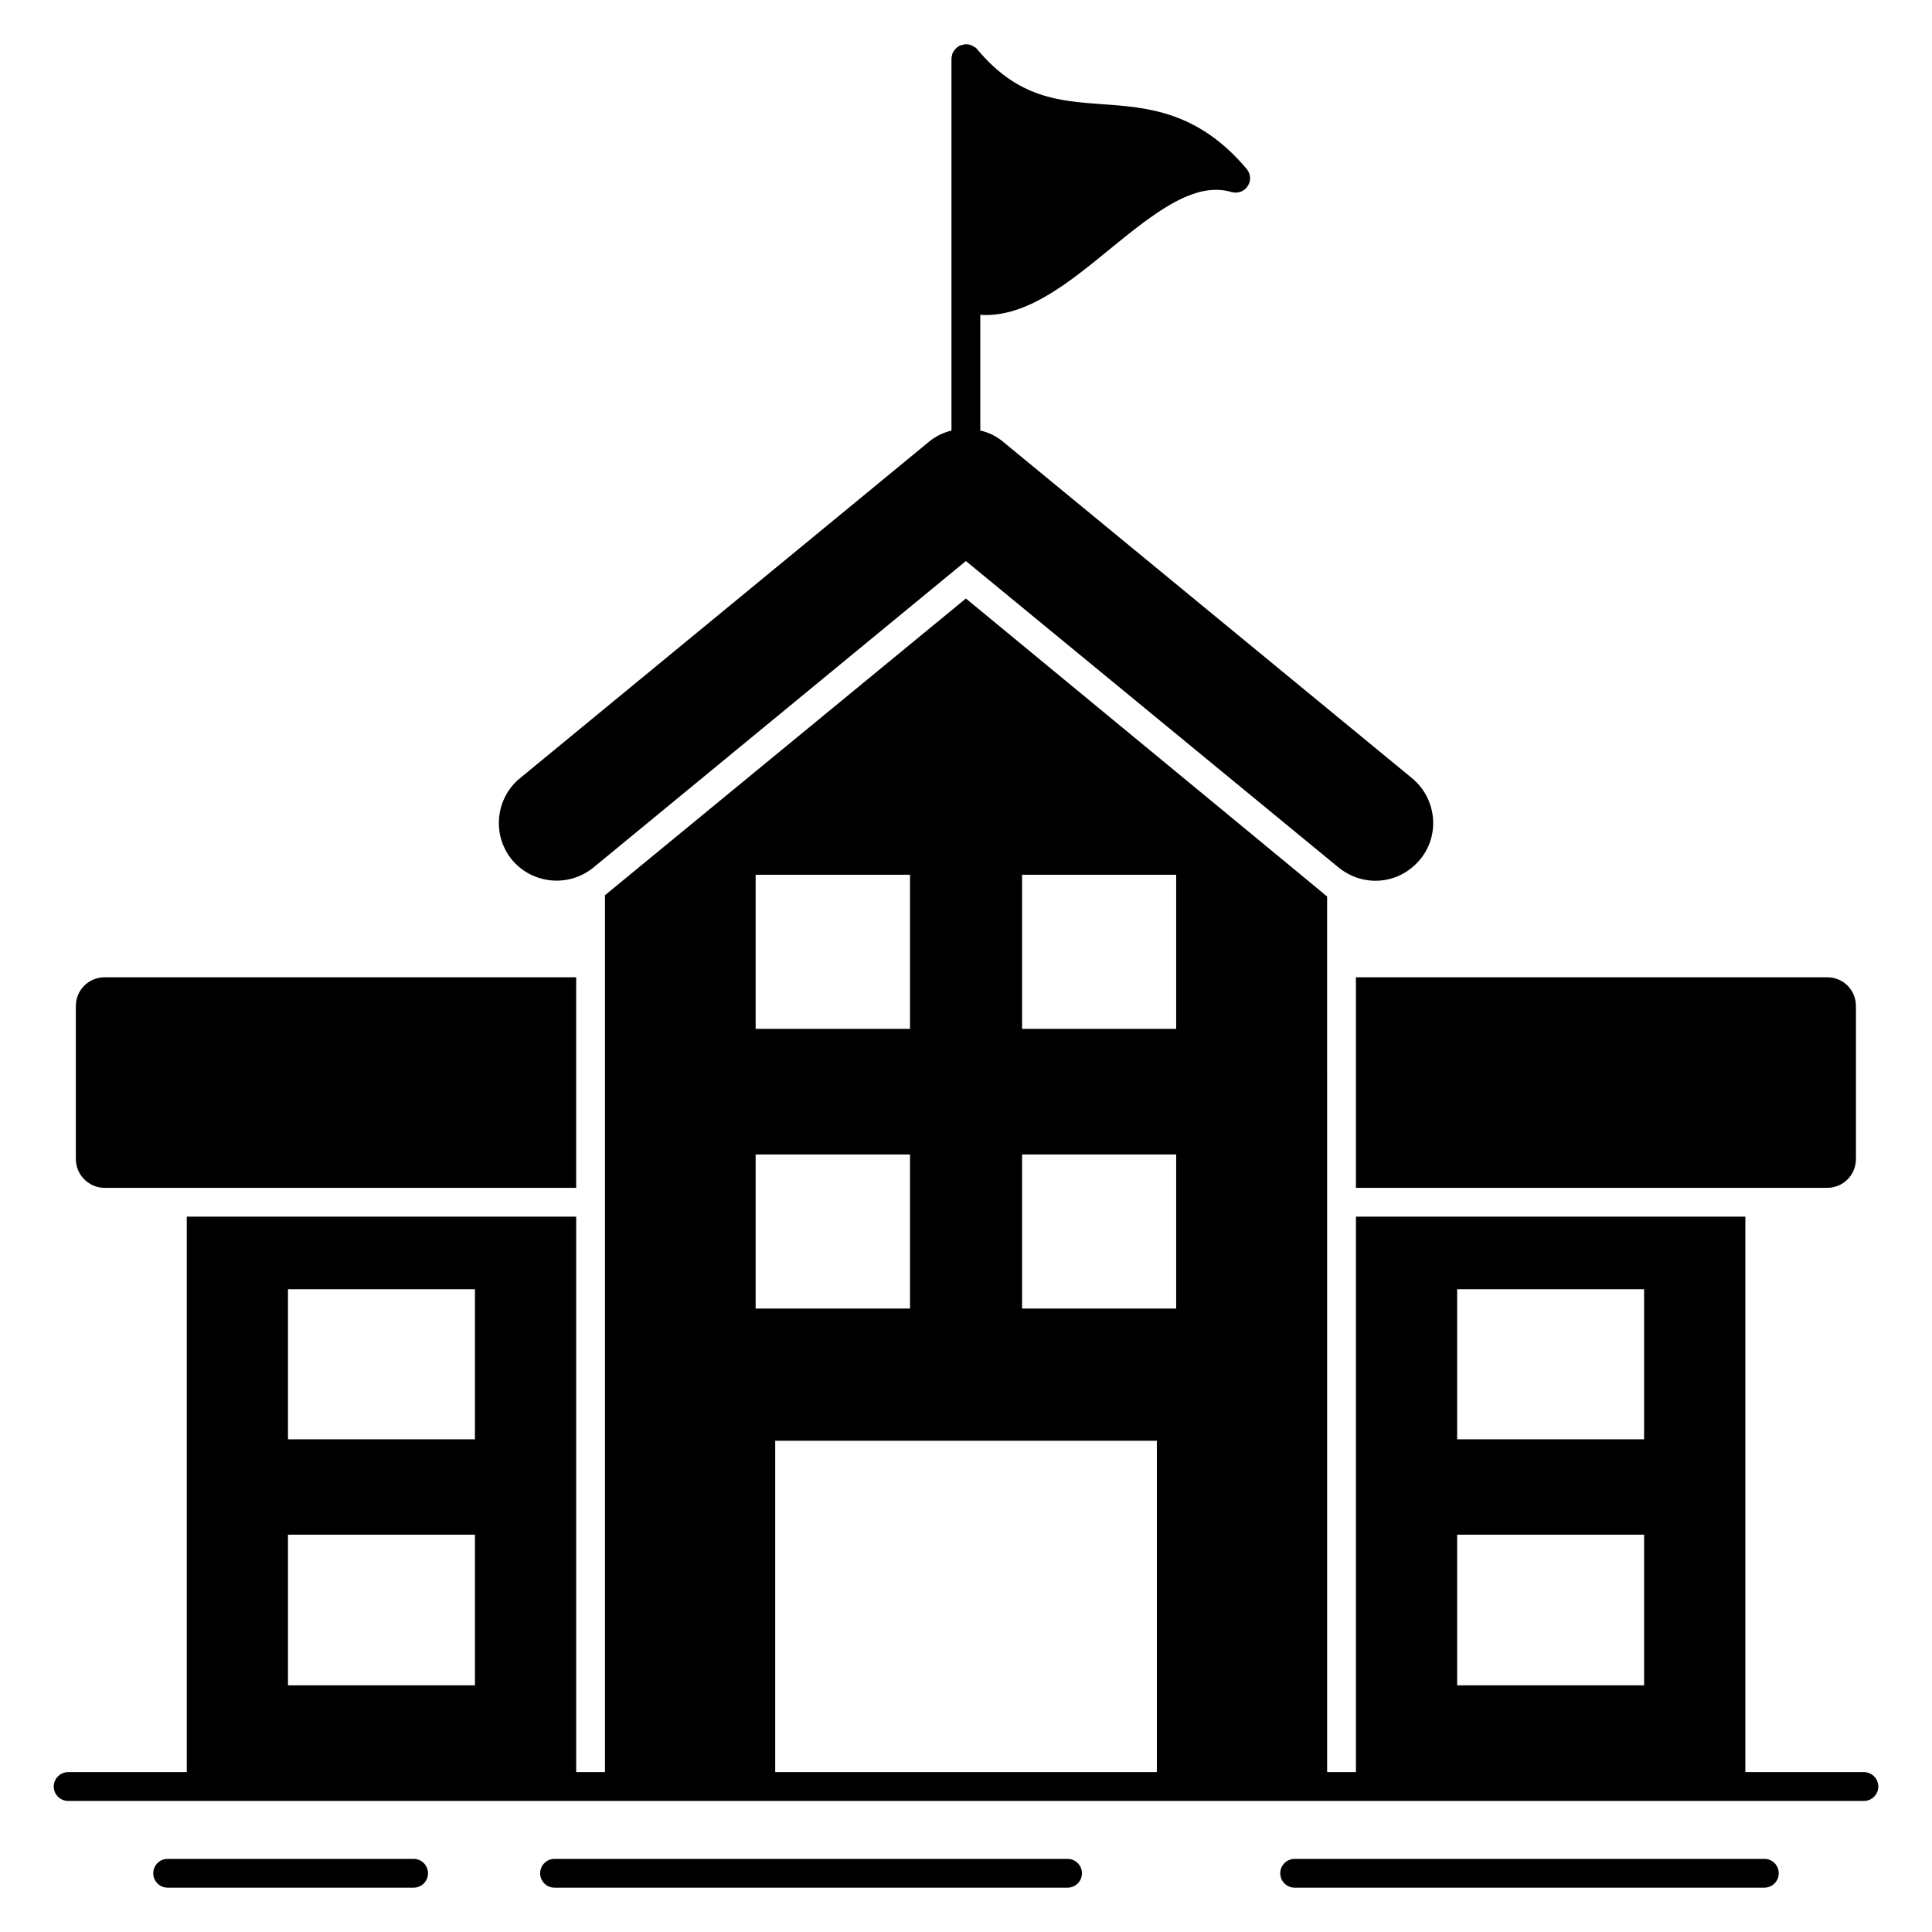 <?xml version="1.0" encoding="UTF-8"?>
<!-- Uploaded to: SVG Repo, www.svgrepo.com, Generator: SVG Repo Mixer Tools -->
<svg fill="#000000" width="800px" height="800px" version="1.1" viewBox="144 144 512 512" xmlns="http://www.w3.org/2000/svg">
 <g>
  <path d="m637.95 613.63h-31.414v-147.21h-103.2v147.21h-7.633l-0.004-232.09c-0.078-0.074-0.152-0.074-0.152-0.074s-0.535-0.457-0.84-0.688c-0.078-0.152-0.152-0.152-0.23-0.23 0 0-0.074 0-0.152-0.078l-0.152-0.152c-5.113-4.199-25.266-20.914-94.199-77.707l-95.645 78.625v232.4h-7.633v-147.21h-103.2v147.21h-31.434c-2.109 0-3.816 1.707-3.816 3.816 0 2.109 1.707 3.816 3.816 3.816h475.89c2.109 0 3.816-1.707 3.816-3.816 0-2.109-1.707-3.816-3.816-3.816zm-107.79-127.97h49.543v39.77h-49.543zm0 65.039h49.543v39.922h-49.543zm-309.84-65.039h49.543v39.77h-49.543zm0 65.039h49.543v39.922h-49.543zm194.54-174.88h40.84v40.84h-40.84zm0 74.121h40.84v40.84h-40.84zm-70.609-74.121h40.914v40.84h-40.914zm0 74.121h40.914v40.84h-40.914zm5.188 75.879h101.14v87.816h-101.14z"/>
  <path d="m253.61 636.62h-65.18c-2.109 0-3.816 1.707-3.816 3.816s1.707 3.816 3.816 3.816h65.18c2.109 0 3.816-1.707 3.816-3.816s-1.707-3.816-3.816-3.816z"/>
  <path d="m426.91 636.62h-135.95c-2.109 0-3.816 1.707-3.816 3.816s1.707 3.816 3.816 3.816h135.95c2.109 0 3.816-1.707 3.816-3.816s-1.707-3.816-3.816-3.816z"/>
  <path d="m611.57 636.62h-124.47c-2.109 0-3.816 1.707-3.816 3.816s1.707 3.816 3.816 3.816h124.47c2.109 0 3.816-1.707 3.816-3.816 0.004-2.109-1.703-3.816-3.816-3.816z"/>
  <path d="m503.33 458.79h124.88c4.273 0 7.633-3.434 7.633-7.633v-40.535c0-4.273-3.359-7.633-7.633-7.633h-124.88z"/>
  <path d="m171.73 458.79h124.96v-55.801h-124.96c-4.199 0-7.633 3.359-7.633 7.633v40.535c0 4.195 3.438 7.633 7.633 7.633z"/>
  <path d="m301.27 373.9 98.699-81.219 98.777 81.219c6.691 5.391 16.098 4.496 21.602-2.137 5.328-6.426 4.418-16.09-2.137-21.527l-108.47-89.234c-1.754-1.449-3.816-2.441-5.953-2.902v-30.688c0.457 0.074 0.992 0.074 1.449 0.074 11.527 0 22.367-8.855 32.898-17.48 11.449-9.312 22.289-18.09 32.215-15.113 1.68 0.457 3.359-0.152 4.273-1.527 0.992-1.449 0.84-3.281-0.23-4.582-12.977-15.418-26.488-16.336-38.395-17.176-11.449-0.84-22.215-1.602-33.055-14.578-0.23-0.305-0.535-0.535-0.84-0.609-0.609-0.535-1.375-0.688-2.137-0.688-0.383 0-0.762 0.078-1.145 0.23h-0.152c-0.992 0.383-1.754 1.145-2.215 2.137-0.078 0.152-0.152 0.383-0.152 0.535-0.078 0.305-0.152 0.609-0.152 0.918v98.547c-2.137 0.535-4.121 1.449-5.879 2.902l-108.47 89.234c-6.25 5.062-7.699 14.734-2.137 21.602 5.426 6.492 15.043 7.406 21.609 2.062z"/>
 </g>
</svg>